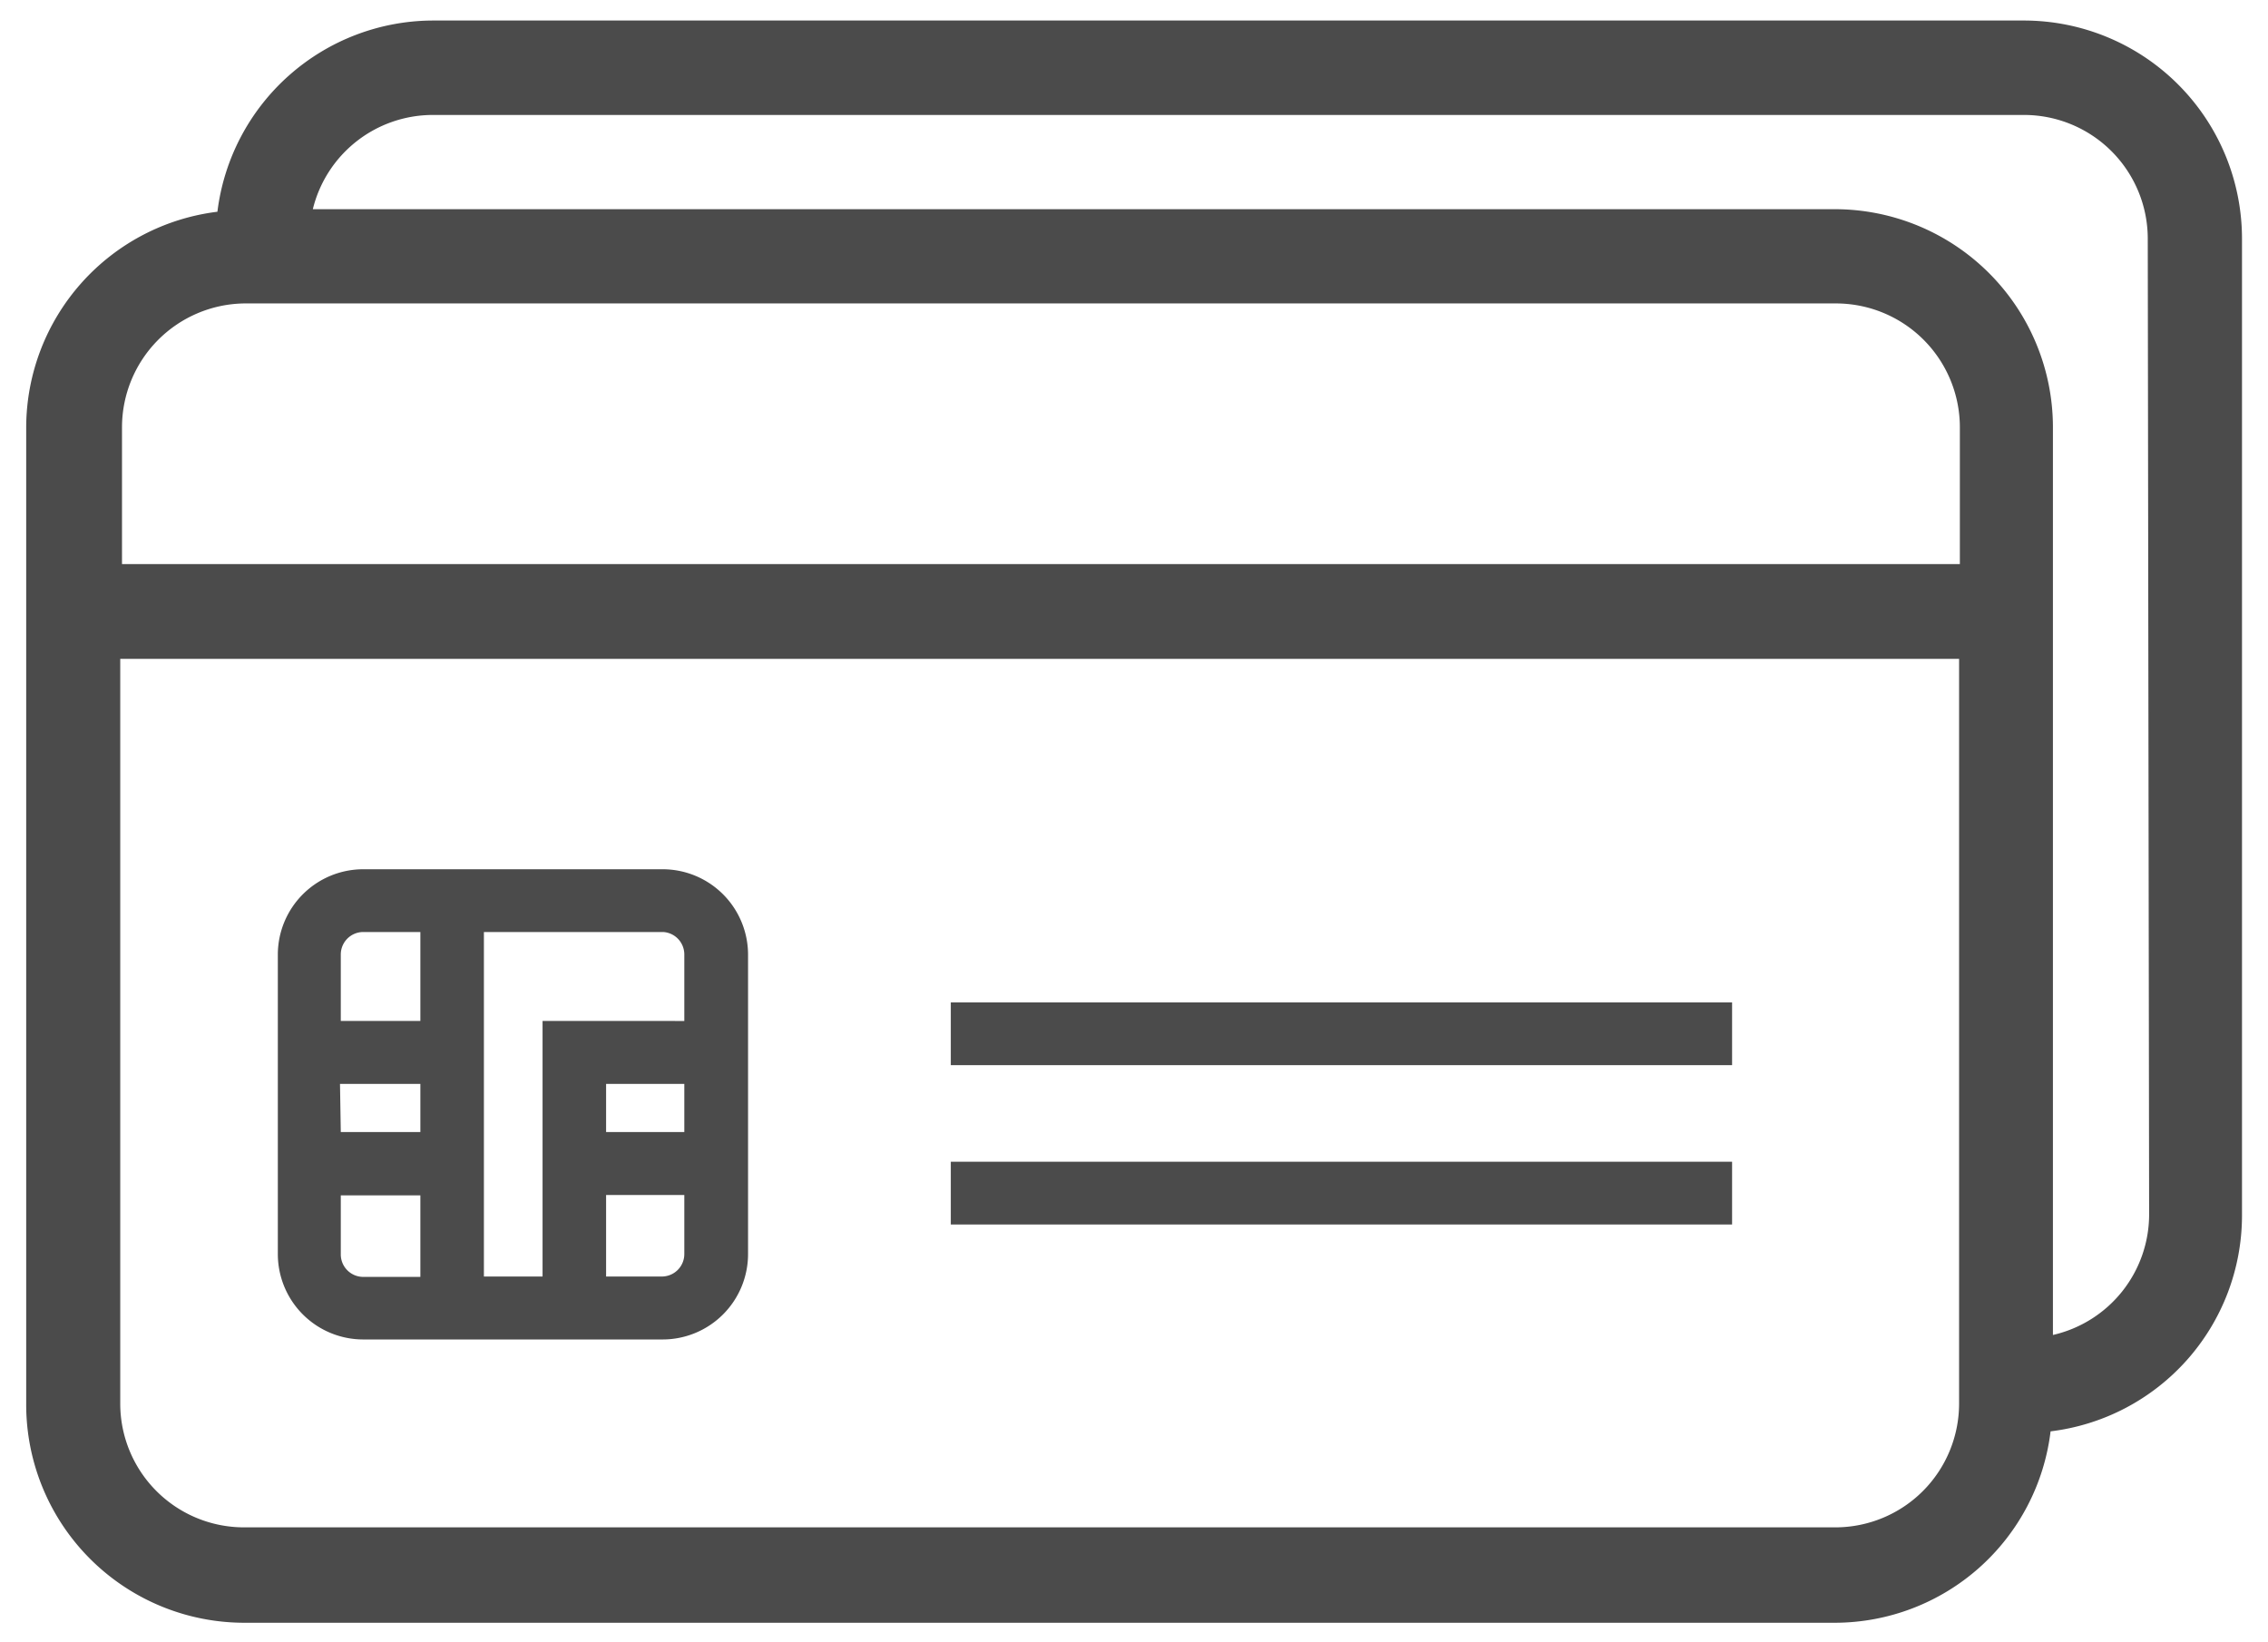 <svg xmlns="http://www.w3.org/2000/svg" width="116" height="84" viewBox="0 0 116 84">
  <g>
    <g>
      <path d="M103.52,1.05H22.12a11.14,11.14,0,0,0-11,9.78,11.14,11.14,0,0,0-9.78,11V71.8A11.16,11.16,0,0,0,12.48,83h81.4a11.13,11.13,0,0,0,11-9.79,11.13,11.13,0,0,0,9.79-11V12.2A11.16,11.16,0,0,0,103.52,1.05Zm-91,14.47h81.4a6.34,6.34,0,0,1,6.32,6.33v7h-94v-7A6.34,6.34,0,0,1,12.48,15.52Zm81.4,62.6H12.48A6.33,6.33,0,0,1,6.15,71.8V33.7H100.2V71.8A6.33,6.33,0,0,1,93.88,78.12Zm16-16A6.33,6.33,0,0,1,105,68.28V21.85A11.16,11.16,0,0,0,93.88,10.7H16a6.32,6.32,0,0,1,6.12-4.82h81.4a6.33,6.33,0,0,1,6.33,6.32Z" style="fill: #4b4b4b"/>
      <path d="M33.89,44.46H18.58a4.37,4.37,0,0,0-4.37,4.36V64.14a4.37,4.37,0,0,0,4.37,4.37H33.89a4.37,4.37,0,0,0,4.37-4.37V48.82A4.37,4.37,0,0,0,33.89,44.46ZM35,48.82v3.4H27.75V65.29h-3V47.67h9.17A1.15,1.15,0,0,1,35,48.82Zm0,6.62V57.9H31V55.44Zm-17.61,0H21.5V57.9H17.43Zm1.15-7.77H21.5v4.55H17.43v-3.4A1.15,1.15,0,0,1,18.58,47.67ZM17.43,64.14v-3H21.5v4.17H18.58A1.15,1.15,0,0,1,17.43,64.14Zm16.46,1.15H31V61.12H35v3A1.15,1.15,0,0,1,33.89,65.29Z" style="fill: #4b4b4b"/>
      <rect x="48.63" y="59.42" width="39.96" height="3.21" style="fill: #4b4b4b"/>
      <rect x="48.63" y="51.27" width="39.96" height="3.21" style="fill: #4b4b4b"/>
    </g>
    <rect width="116" height="84" style="fill: none"/>
  </g>
</svg>
